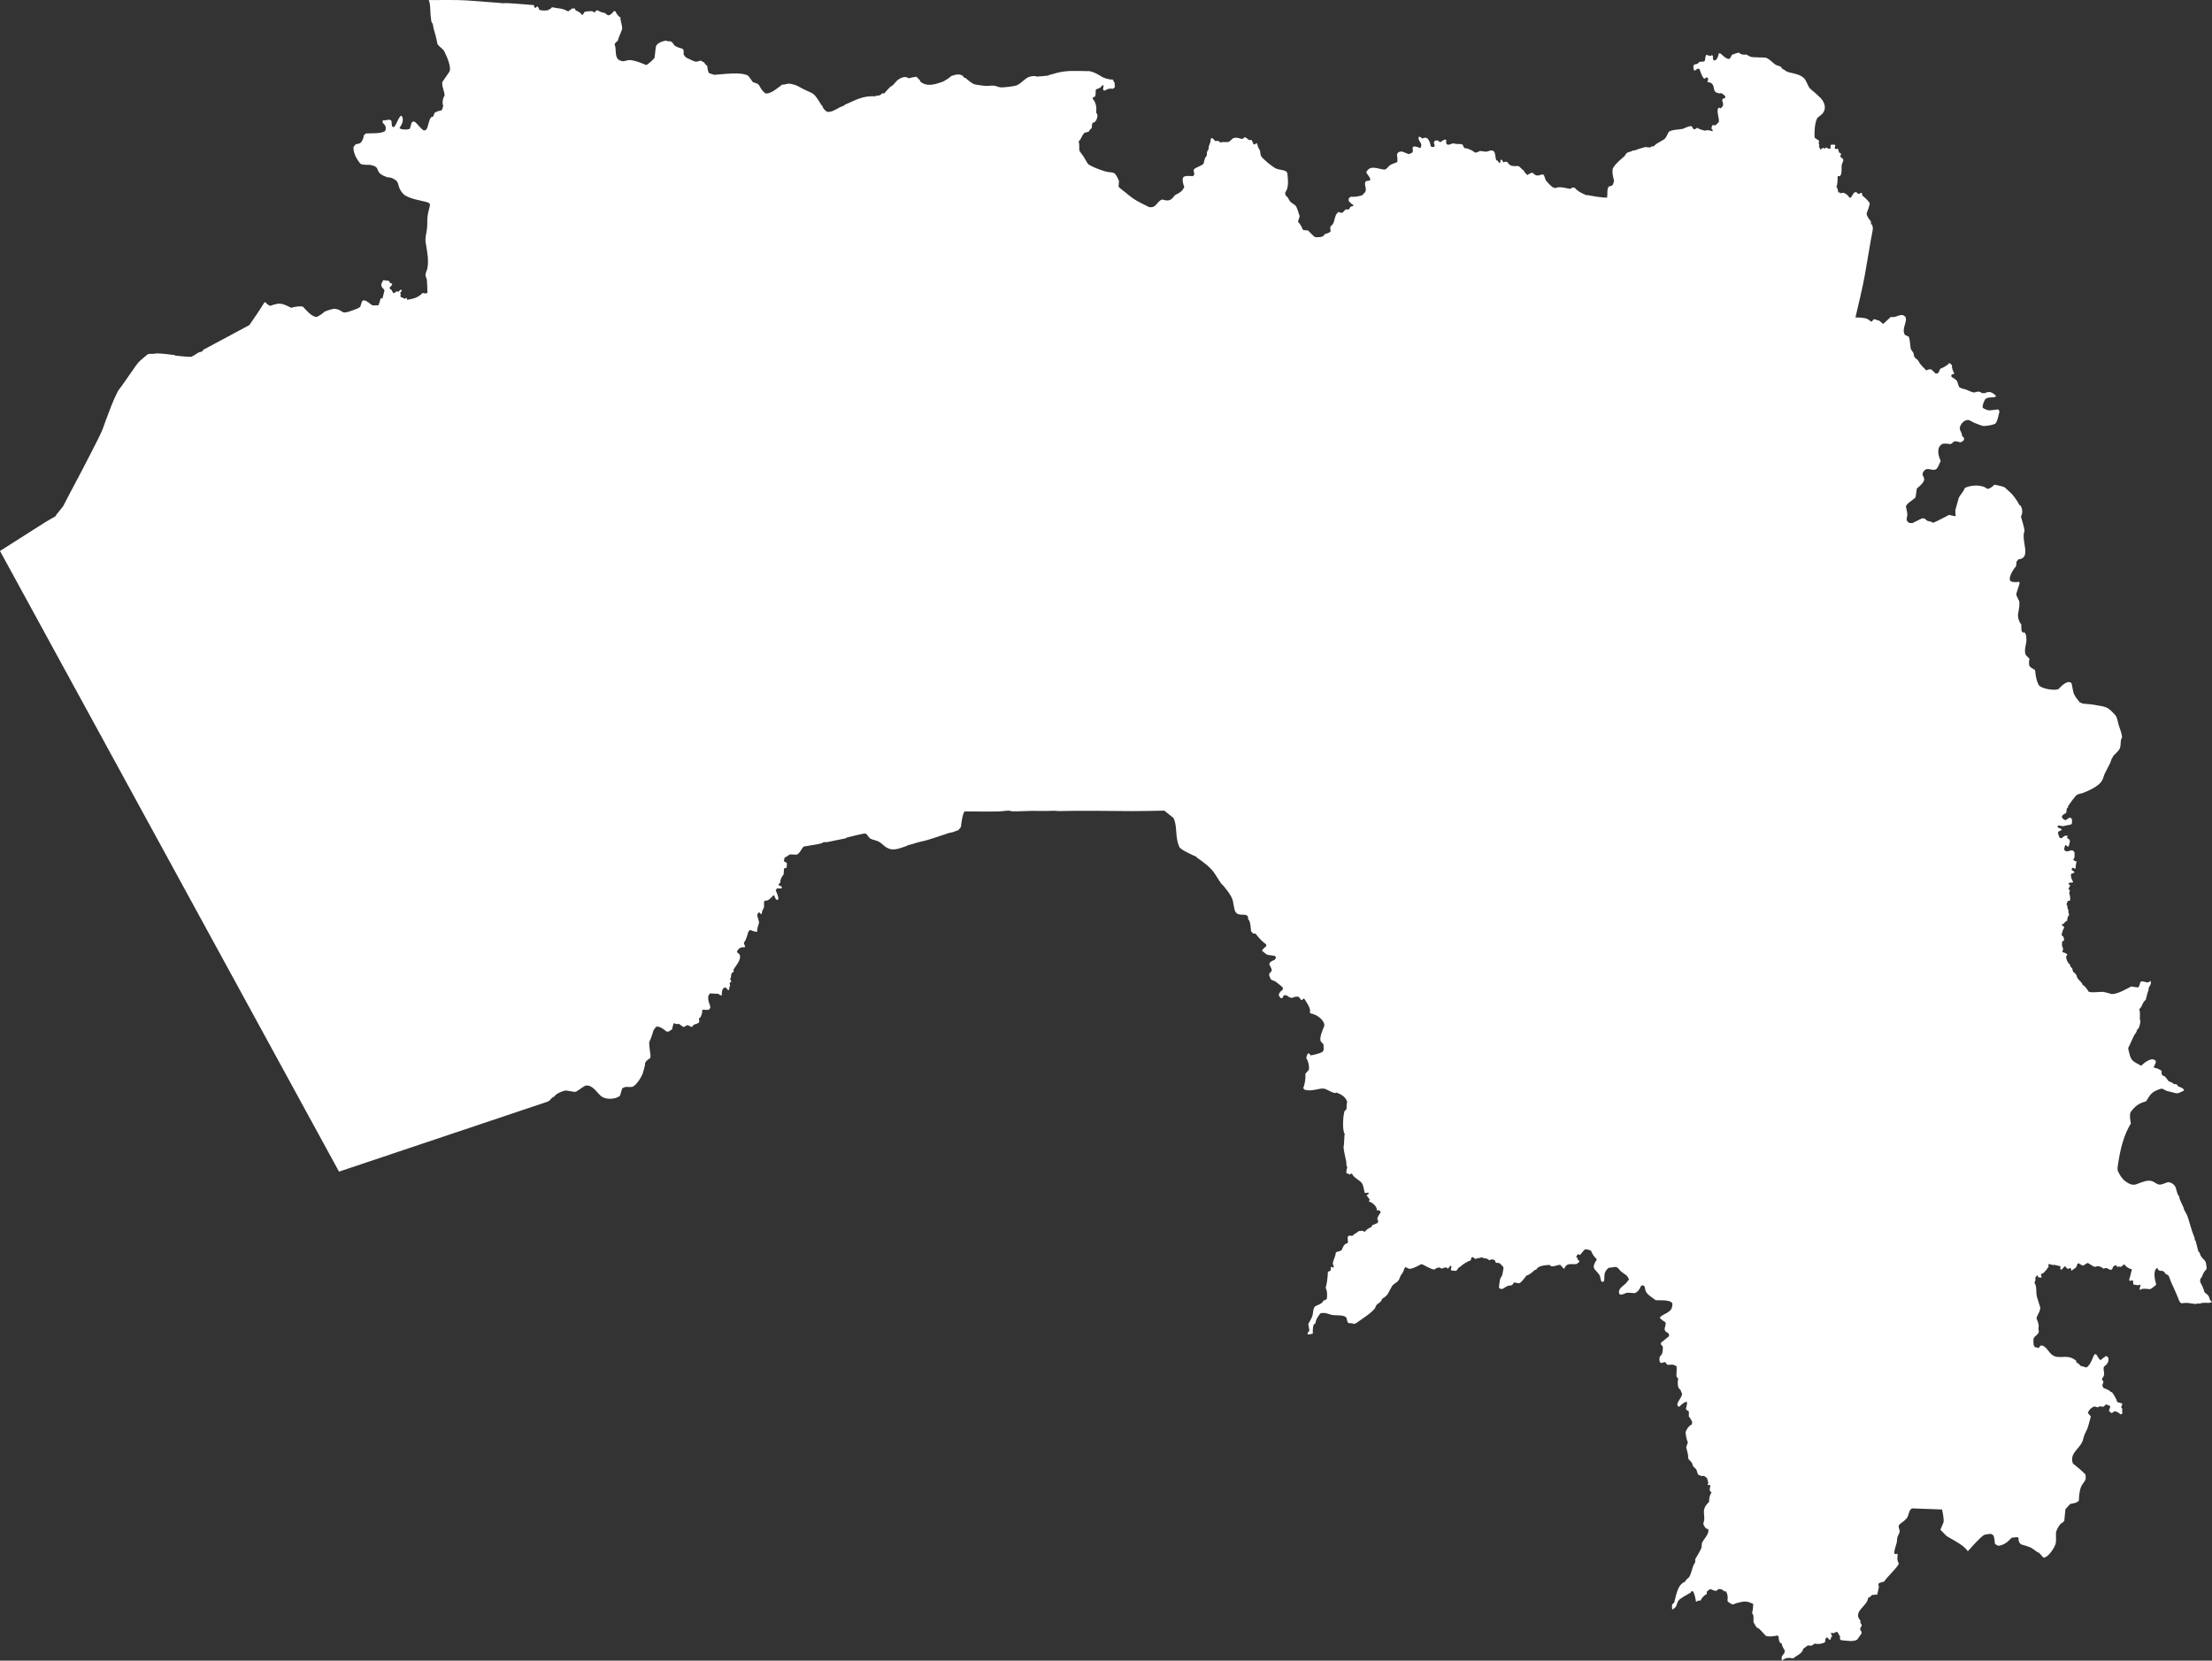 <svg width="790" height="593" viewBox="0 0 790 593" fill="none" xmlns="http://www.w3.org/2000/svg">
<rect x="0" y="0" width="790" height="593" fill="#333333" stroke="none"/>
<path fill-rule="evenodd" clip-rule="evenodd" d="M195.643 393.372C196.452 393.038 196.591 392.472 197.255 391.94C197.477 391.762 197.782 391.691 198.004 391.512C198.208 391.348 198.331 391.08 198.533 390.912C199.264 390.308 200.676 389.73 201.557 389.499C202.775 389.181 204.899 390.222 205.831 389.768C206.409 389.486 208.71 387.676 209.262 387.632C211.715 387.439 212.994 389.986 214.627 391.374C216.282 392.781 219.701 392.651 221.421 391.306L222.206 388.691C223.388 387.769 224.295 388.296 225.6 388.148C227.062 387.983 229.069 384.652 229.551 383.303C229.874 382.398 230.08 381.371 230.335 380.44C230.388 380.245 230.308 379.968 230.355 379.769C230.543 378.977 231.472 378.287 232.141 377.919C232.162 377.838 232.358 377.134 232.354 377.098C232.202 375.569 231.821 373.697 231.863 372.18C231.869 371.963 232 371.871 232.087 371.673C232.642 370.416 233.022 369.13 233.44 367.821C233.456 367.77 234.29 366.709 234.356 366.622C235.609 366.399 237.113 367.537 237.961 368.316L238.763 368.386L240.021 367.559L240.519 365.543L240.883 365.367L241.37 365.687L242.536 365.631C242.855 365.888 243.859 366.672 244.252 366.768L245.244 366.142C245.805 365.986 246.355 366.439 246.801 366.706L247.262 366.604L247.841 365.881C248.281 365.781 249.313 365.462 249.634 365.102C249.823 364.864 249.697 364.067 249.629 363.809L249.797 363.461L250.088 363.36C250.459 362.761 250.927 361.551 250.756 360.846L250.95 360.572L253.063 360.612C253.322 360.478 253.603 360.087 253.69 359.814C253.767 358.914 252.701 357.761 252.968 355.616L253.547 354.743L256.511 354.879C256.76 355.109 257.387 355.52 257.752 355.495C257.744 354.759 257.851 353.877 258.107 353.182L258.663 352.683L259.197 352.606L259.954 353.497L260.197 353.571L260.415 353.371L260.484 352.451L260.774 352.077L260.551 351.034L261.132 350.559L261.13 350.161L260.716 349.715C261.246 348.977 261.02 348.24 261.29 347.476C261.475 347.403 262.003 347.109 262.04 346.876L261.965 346.205C262.777 344.897 264.917 342.573 264.154 340.9L263.373 340.108L263.179 340.084C263.329 338.856 264.766 337.923 265.918 338.333L266.086 337.86C265.917 337.582 265.588 336.813 265.716 336.469C266.446 335.938 266.991 333.584 267.305 332.609L267.959 332.059C268.593 332.365 269.666 332.787 270.393 332.746C270.349 331.658 270.743 330.628 271.061 329.611C271.197 329.176 270.533 327.299 270.419 326.878C270.444 326.62 270.617 326.039 270.877 325.907L271.29 325.856L271.779 326.45L272.094 326.25C272.022 325.074 272.848 324.593 272.886 323.661C272.917 322.919 272.742 322.391 273.025 321.622C274.39 321.864 275.394 320.572 276.228 319.696L276.495 319.745C276.598 320.093 276.982 321.09 277.328 321.283L277.668 321.332L277.984 321.132C278.018 319.96 277.498 319.077 277.073 317.977L277.338 317.404L277.605 317.229L279.064 317.274L279.258 316.95L279.135 316.577L278.087 316.084L278.062 315.81L278.716 315.062C278.535 314.212 279.297 312.825 279.874 312.273L279.988 310.234C280.148 309.994 280.677 309.873 280.936 309.882L281.052 308.29L280.832 307.968C280.489 307.972 280.018 307.722 279.954 307.349C280.096 307.111 280.192 306.657 280.125 306.381L282.11 305.103L284.544 305.192C285.782 304.741 286.508 302.385 287.185 302.273L291.174 301.611C291.94 301.484 292.801 301.308 293.534 301.08C293.678 301.035 293.962 300.78 294.092 300.754C294.511 300.67 295.013 300.785 295.431 300.7L302.144 299.333L302.338 299.109C303.431 298.851 308.673 297.488 309.125 297.644C309.933 298.099 310.2 299.15 310.982 299.528C311.877 299.961 313.011 300.098 313.882 300.563C314.575 300.934 315.392 301.731 316.029 302.223C318.704 304.29 321.049 302.966 323.842 302.077C323.938 302.046 324.065 301.872 324.158 301.852C325.906 301.481 327.441 300.814 329.188 300.47C331.751 299.966 336.352 298.253 339.02 297.416C339.428 297.287 339.903 297.295 340.31 297.164C340.962 296.954 341.57 296.618 342.304 296.414L343.178 295.343C343.292 294.18 343.741 290.694 344.481 289.746C348.57 289.747 352.693 289.864 356.778 289.749C357.959 289.716 359.154 289.486 360.333 289.471C360.634 289.467 361.001 289.678 361.307 289.693C363.803 289.82 366.378 289.551 368.88 289.56C371.311 289.568 373.658 289.646 376.091 289.524C376.845 289.486 377.568 289.644 378.304 289.626C386.871 289.423 395.405 289.586 403.978 289.64C407.926 289.665 411.892 289.532 415.841 289.471C416.913 290.357 418.002 291.224 419.092 292.087C420.615 295.069 419.542 299.099 421.255 302.533C421.733 303.49 426.324 305.545 427.24 305.92C427.256 305.952 427.342 306.155 427.362 306.168C429.246 307.454 432.028 309.472 433.393 311.347C434.367 312.684 435.174 314.159 436.139 315.503C436.378 315.836 436.778 316.102 437.039 316.424C438.034 317.649 439.127 318.978 439.832 320.406C440.738 322.238 440.551 324.801 441.359 325.803C442.612 327.358 444.866 325.939 445.711 327.327L445.758 328.222C446.663 328.959 446.659 331.377 446.798 332.524L447.527 333.346L448.426 333.397C449.434 334.802 450.816 336.245 452.214 337.257L452.262 337.854C451.821 338.171 450.907 338.953 450.704 339.492C452.985 341.313 451.947 340.809 455.198 341.315L455.562 341.614L455.683 342.012L455.244 342.757C454.76 342.899 453.517 343.471 453.371 344.046L453.346 344.518C453.598 344.884 454.352 346.205 454.169 346.683L453.317 347.7C453.13 348.372 453.636 349.156 453.897 349.74C454.432 350.144 455.101 350.211 455.597 350.539C455.926 350.756 458.106 352.48 458.242 352.806L457.973 353.576C457.42 353.812 456.805 354.647 456.707 355.239C456.749 355.629 457.148 356.193 457.434 356.434L457.969 356.435L458.529 355.367L459.525 355.444C460.305 355.998 460.554 356.301 461.589 356.343C462.107 355.912 463.255 355.772 463.873 356.001C464.039 356.219 464.648 357.145 464.916 357.171L465.692 356.507C466.289 357.288 468.536 360.585 467.726 361.428L468.162 361.927C470.003 362.126 473.033 364.113 472.987 366.264C472.441 367.686 471.235 370.237 471.615 371.728L472.778 373.123L472.681 373.123L472.75 374.912L472.311 375.632C471.524 376.115 468.914 376.815 468.059 376.864L467.575 376.167L467.017 376.265L466.48 377.78C467.202 378.782 467.722 380.831 467.418 382.057L466.202 383.446C466.341 384.93 466.045 387.147 465.439 388.513L465.802 389.061C468.529 390.055 471.311 388.285 473.108 388.806C474.412 389.184 475.641 390.305 477.061 390.308L477.134 390.109C478.868 390.66 480.83 391.766 481.161 393.692C480.688 394.395 481.168 395.624 480.742 396.298L480.304 396.619C479.683 397.42 479.272 403.905 480.277 404.919L480.163 405.366C480.115 405.553 480.079 408.098 479.957 408.877C479.915 409.145 479.852 409.293 479.85 409.564C479.84 410.812 480.59 413.632 480.827 414.935C480.915 415.422 480.634 415.772 481.183 416.924C480.934 417.209 480.829 418.425 480.814 418.786L481.176 419.086L481.54 419.062L481.927 419.461L482.534 419.09L482.897 419.142C483.15 420.225 485.424 421.421 486.183 422.235C487.11 423.229 487.145 425.754 487.503 426.016L488.739 425.872L488.859 426.245L488.081 426.838L489.215 428.408L488.849 429.052C490.076 429.296 491.863 430.814 491.745 432.219L492.544 432.148L493.148 432.821C492.676 433.518 492.083 434.398 491.855 435.225L492.192 435.873L492.117 436.519C491.989 436.845 490.449 437.363 490.103 437.504L489.712 438.223C489.033 438.439 487.894 439.125 487.527 439.78L487.188 439.828L486.681 439.478L485.299 439.622C484.585 440.259 483.544 440.656 482.968 441.352C482.693 441.267 481.841 441.122 481.588 441.348L481.296 441.819L481.411 443.583L481.216 443.954C480.096 444.041 479.542 445.435 479.198 446.332C478.65 446.898 477.765 446.862 477.089 447.194C477.021 448.605 476.161 449.848 475.987 451.239L476.347 452.284L476.224 452.706L475.426 452.38L475.281 452.504C475.244 452.832 475.233 453.197 475.302 453.522L474.986 453.894L474.429 454.041L474.234 454.264C474.239 455.733 473.871 458.656 473.443 459.899C474.025 460.693 474.046 462.848 473.866 463.825C473.64 464.104 473.007 464.354 472.679 464.442C471.957 466.064 469.792 465.951 469.356 466.89C468.931 467.807 468.996 468.83 468.743 469.769C468.482 470.739 467.682 471.914 467.235 472.819L467.663 475.229L467.154 475.699L466.958 476.469C467.363 476.606 468.481 476.34 468.87 476.226C468.826 475.337 468.841 473.82 469.194 472.974L469.848 472.479C469.829 471.37 470.931 469.636 471.673 468.909C472.195 468.909 472.986 468.798 473.49 468.91C474.296 469.088 475.138 469.475 475.946 469.596C477.161 469.778 480.018 469.454 480.86 470.523C480.93 470.902 481.245 472.235 481.582 472.47C482.144 472.453 483.024 472.513 483.541 472.775C483.641 472.74 484.263 472.544 484.316 472.504C486.353 470.993 489.27 469.279 490.94 467.339C491.182 467.058 491.356 466.305 491.598 466.026C492.31 465.203 493.234 465.16 493.639 463.774L493.773 463.695C495.937 462.425 495.838 461.455 497.141 459.293C497.704 458.358 498.924 458.105 499.546 457.092C499.851 456.595 499.996 455.946 500.279 455.431C500.496 455.035 500.875 454.691 501.082 454.292C501.387 453.702 501.408 452.974 501.903 452.472L503.296 453.102C504.569 453.083 506.505 452.024 507.63 451.39C509.235 451.947 510.577 453.136 512.306 453.346C512.691 452.946 513.572 452.543 514.138 452.612L514.886 453.038C515.32 452.821 516.18 452.541 516.68 452.624L517.065 453.073L518.063 451.961L518.328 452.061C518.442 452.378 518.273 453.038 518.154 453.327L518.321 453.676L520.101 453.815L521.086 452.522L521.45 452.449C521.913 451.771 524.461 450.158 525.238 450.109L525.485 449.141L525.825 448.845L527.08 449.621L527.47 449.276C527.814 449.427 528.912 449.085 529.238 448.962C530.079 449.59 530.942 449.043 531.848 450.044C532.206 449.815 532.884 449.666 533.303 449.754L533.93 450.13L534.193 450.902L535.547 451.058C535.992 451.499 536.516 451.932 536.896 452.432C536.907 452.49 536.975 452.788 536.967 452.83C536.809 453.649 536.711 454.62 536.469 455.41C536.356 455.781 535.98 456.155 535.834 456.524C535.651 456.989 535.267 459.569 535.405 459.975C535.647 460.232 536.294 460.304 536.614 460.254C537.188 459.933 537.857 459.463 538.459 459.221C539.556 458.782 539.867 459.492 540.692 457.992C540.951 457.892 541.957 458.248 542.414 458.25C543.206 458.255 544.693 456.087 545.184 455.46C545.989 455.453 547.616 454.021 548.124 453.49L548.681 453.394C549.21 451.892 552.08 451.8 553.315 451.684L554.087 452.185C555.165 452.289 556.133 451.716 557.213 451.633L558.488 453.057L558.682 452.984C559.56 450.891 560.78 451.516 562.953 451.421L563.901 450.782L564.025 450.36L563.858 449.987L563.423 449.81L563.403 449.09L563.016 449.087L562.944 448.863C563.028 448.639 563.404 447.848 563.677 447.8L564.014 448.125L564.304 448.102C564.878 447.597 565.569 446.345 566.243 446.101C566.737 446.133 567.888 446.34 568.275 446.709C568.608 447.695 569.381 448.901 570.197 449.552L570.244 449.925C569.713 450.486 569.251 451.59 569.165 452.353C569.189 452.432 569.378 453.095 569.403 453.124C571.138 455.197 571.323 454.8 571.801 457.361L572.066 457.711L572.574 457.714C573.619 457.197 571.929 454.377 574.758 452.611L574.757 452.71L576.938 452.401C578.087 452.643 578.192 453.37 578.891 453.978C580.103 455.032 581.295 455.264 581.78 456.977C581.279 457.362 581.075 457.873 580.683 458.262C579.811 459.127 578.311 459.899 578.171 461.301L578.336 462.072L578.65 462.272C579.421 462.367 580.127 461.984 580.808 461.69C581.161 461.538 583.365 461.725 583.761 461.784C584.795 461.51 585.718 460.281 586.003 459.29L586.538 458.971L587.118 459.099C587.639 459.767 587.468 460.396 587.736 461.04C588.277 462.337 590.252 463.473 591.396 464.319C592.53 464.378 596.915 464.012 597.271 465.526C597.49 468.912 594.045 468.889 592.775 470.503C593.137 471.115 594.189 471.816 594.785 472.14C595.313 473.619 593.281 474.965 595.825 476.021L596.134 476.868L596.017 477.202L593.149 479.53C593.172 479.72 593.235 479.961 593.21 480.15L593.859 480.825C593.893 481.92 593.913 483.693 592.822 484.344C592.62 484.884 592.581 485.838 592.809 486.38L593.339 486.756L594.454 486.391L594.792 486.493L595.416 487.292C596.178 487.663 596.966 486.772 598.726 487.837C599.016 489.075 598.51 490.902 598.846 491.785L599.375 492.236C599.155 493.147 599.069 494.766 599.523 495.638C599.607 495.801 600.131 496.254 600.243 496.438C600.425 496.739 600.282 497.149 600.672 497.384C601.142 498.725 598.683 500.609 599.096 501.867L599.432 502.266L599.77 502.319C600.336 501.681 601.365 500.825 602.199 500.573L602.489 500.6C602.562 501.33 602.357 502.253 602.111 502.931L602.253 503.429L603.12 503.932C603.219 504.52 603.173 505.187 603.149 505.779C603.519 506.224 604.33 507.377 604.366 507.996L604.146 508.74C603.214 509.038 602.243 510.531 601.984 511.41C602.078 512.41 602.325 514.155 602.816 515.061L602.205 516.795C602.425 517.703 602.703 518.638 602.873 519.554C602.911 519.759 602.878 520.535 602.924 520.673C603.171 521.424 603.889 521.79 604.242 522.369C604.446 522.702 604.478 523.234 604.691 523.555C604.974 523.98 605.564 524.318 605.822 524.751C606.089 525.2 606.207 526.525 606.732 526.74C607.008 526.727 607.425 526.903 607.625 527.091L608.59 527.012L609.653 527.831L610.137 529.54C610.033 529.72 609.908 529.896 609.86 530.103L610.077 530.352L610.729 530.206C611.046 530.919 610.309 531.699 610.745 532.439L611.274 532.963C610.645 533.702 610.285 535.289 610.439 536.235C606.96 539.66 609.547 540.667 608.306 544.094C608.468 544.745 608.84 545.229 609.217 545.761C609.445 545.802 610.063 546.004 610.157 546.261C610.309 547.995 608.508 549.498 607.868 550.943C607.776 551.149 607.737 552.553 607.643 552.779C607.097 554.09 606.146 555.487 605.453 556.741C605.426 556.79 605.46 557.761 605.425 557.858C605.286 558.232 604.964 558.575 604.816 558.948C604.322 560.196 604.022 561.731 603.424 562.914C603.073 563.607 602.092 563.901 601.822 564.819C599.041 565.79 598.636 569.863 597.928 572.276L597.25 572.894C597.026 573.342 597.19 574.312 597.218 574.781C599.209 573.666 598.525 573.035 599.453 571.562C599.929 570.805 602.944 569.214 603.739 568.75C603.771 568.731 604.197 568.194 604.248 568.131L604.514 568.182C605.174 568.654 605.617 571.296 605.707 571.911C605.942 571.976 606.376 571.691 606.529 571.542C606.767 571.625 607.222 571.591 607.423 571.421C607.702 570.615 608.699 569.567 609.509 569.295L609.609 568.327L610.627 567.512C611.405 567.35 612.311 568.493 613.306 567.896L613.719 567.426L614.878 567.53L615.865 568.279L616.381 568.224C617.484 569.924 616.755 571.461 617.082 571.959L618.551 572.883C619.325 572.994 619.574 572.61 620.176 572.463C623.046 571.758 623.705 571.577 626.159 572.768C626.101 573.472 626.088 574.231 625.981 574.927C625.782 576.212 625.46 575.386 626.238 576.964C626.261 577.011 626.251 579.052 626.253 579.248C626.597 579.815 626.982 580.646 627.403 581.14C627.491 581.243 628.142 581.496 628.271 581.616C629.051 582.337 629.778 583.229 630.506 584.009C631.103 584.649 633.876 584.269 634.708 584.028L635.19 584.328C635.32 585.26 635.265 585.89 635.758 586.648L636.356 586.874C636.267 587.519 637.149 589.022 637.489 589.51C637.29 589.772 637.362 590.107 637.241 590.322C637.012 590.727 636.605 591.076 636.39 591.485C636.366 591.532 636.282 592.094 636.267 592.18C636.256 592.243 636.392 592.907 636.408 593C637.705 591.885 638.812 591.895 640.444 592.199C641.762 591.043 643.589 590.618 644.032 588.764L645.607 587.579L646.983 587.66L648.121 586.92C649.177 587.192 650.777 587.058 651.722 586.441L651.916 586.044L651.871 585.423L652.285 584.755L652.791 584.807L653.199 585.43L653.561 585.531L653.9 585.259L653.903 584.638L654.363 584.367L653.909 583.372L653.983 583.049L654.827 583.203L655.867 582.736L656.229 582.787L657.188 584.43C657.105 584.698 657.077 585.29 657.279 585.523C657.323 585.55 657.53 585.696 657.568 585.699C659.086 585.815 661.975 586.422 663.317 585.453L664.848 583.275C664.967 582.834 664.545 582.238 664.348 581.858L664.399 581.287L664.86 580.693L664.887 580.197L664.407 579.45L664.459 578.705C661.444 575.464 667.114 573.497 667.178 570.525C667.684 570.554 668.336 569.797 668.704 569.465L669.187 569.616L669.574 569.37L670.202 569.497L670.468 569.349L671.06 566.596L670.846 565.975L670.945 565.479C671.119 565.17 672.511 564.888 672.857 564.793C673.855 563.232 677.933 559.471 678.153 558.315C677.13 556.385 677.947 556.329 677.638 554.813L676.816 554.958L676.576 554.758C676.278 554.145 677.281 551.463 677.416 550.815C677.539 550.225 677.485 549.53 677.642 548.955C677.812 548.335 678.238 547.74 678.424 547.122C678.641 546.401 677.888 545.471 678.146 544.713C678.349 544.487 678.573 544.165 678.818 543.992C679.738 543.347 680.776 542.64 681.312 541.599C681.645 540.953 681.92 538.597 683.123 538.641L693.58 539.023C693.871 540.376 694.326 542.385 694.103 543.671L693.369 545.384L693.002 546.24C693.283 546.532 695.095 548.443 695.17 548.489C697.1 549.663 701.691 551.93 702.769 553.953C704.219 552.363 706.81 549.384 708.516 548.158C708.811 547.946 710.659 547.72 711.078 547.723L711.947 548.286C712.341 549.268 712.369 550.269 712.477 551.312L713.563 551.988C715.641 551.861 717.076 550.58 718.479 549.101L720.549 548.887L720.983 549.393C720.662 550.016 721.348 551.341 721.952 551.525C725.207 552.513 724.903 552.236 727.603 554.239C727.711 554.319 728.115 554.387 728.201 554.466C728.751 554.966 729.27 555.652 729.772 556.209C731.511 556.354 733.994 552.318 734.209 551.025C734.375 550.03 734.252 548.675 734.271 547.65C734.293 546.478 735.121 545.186 735.824 544.26C736.085 543.915 736.845 543.748 737.246 543.036L737.648 538.952L739.347 537.058C740.303 536.834 741.869 536.726 742.458 535.842C742.483 534.46 742.676 532.079 743.301 530.81C744.419 528.544 745.219 529.062 744.795 526.508C743.386 525.046 741.875 523.86 740.293 522.568C739.129 518.937 742.388 517.65 743.657 514.863C744.001 514.109 744.132 513.186 744.433 512.405C744.712 511.683 745.137 511.004 745.425 510.284C745.987 508.878 746.305 507.237 746.726 505.779L745.659 504.581C746.044 503.44 746.902 502.595 748.052 502.232L749.216 502.569L749.776 502.204L751.297 502.323L751.983 501.613L752.298 501.542L753.477 502.005L753.665 502.405L753.188 503.813L753.307 503.964L754.193 504.646L755.193 503.939C755.766 504.013 756.89 504.443 757.186 505.009L757.766 504.992L758.039 504.375C757.8 504.077 757.939 503.404 757.959 503.058L757.531 502.481C757.66 502.247 758.014 501.476 757.934 501.195L756.177 500.675C755.822 499.475 755.06 498.183 754.31 497.199C753.681 497.065 753.502 496.636 753.039 496.387C752.48 496.088 751.798 495.866 751.211 495.618L750.811 494.719L751.263 493.361C750.994 493.166 750.684 492.651 750.708 492.304C752.262 490.622 750.919 489.576 751.386 488.067C752.429 487.291 753.283 486.306 752.994 484.933L752.494 484.306L751.889 484.298C751.583 484.879 750.746 484.899 750.446 485.621L749.843 485.49L748.678 483.662L748.172 483.557C747.613 483.718 746.77 487.675 745.094 488.311L742.978 487.707C742.768 487.248 742.11 486.741 741.649 486.579L741.44 485.881C738.417 483.381 736.061 485.361 733.479 484.173C731.774 483.389 731.171 481.016 729.334 480.474L728.704 480.541L728.156 481.333L726.719 481.052C726.687 480.992 726.294 480.286 726.293 480.252C726.269 479.644 726.178 478.941 726.218 478.339C726.3 477.107 728.077 476.709 728.163 475.457C728.182 475.173 728.01 474.804 728.004 474.512C727.999 474.296 728.14 473.435 728.115 473.296C727.526 470.072 726.641 471.727 728.317 468.431C728.489 468.092 728.735 467.121 728.626 466.771C728.246 465.543 727.795 464.295 727.474 463.053C727.013 461.27 727.609 459.674 726.552 457.916C726.974 457.606 727.018 456.812 726.883 456.366C726.927 456.042 727.375 455.579 727.62 455.407L727.79 455.409L727.832 455.981C728.037 456.168 728.713 456.223 728.967 456.218L729.186 456.072L728.882 455.149C729.056 454.78 729.623 454.787 729.912 454.494C730.606 453.792 731.199 453.084 731.677 452.203L731.515 451.53L731.662 451.408C731.978 451.444 732.767 451.559 733.038 451.748L733.62 451.656C733.907 451.658 735.311 452.05 735.311 452.05L735.77 452.105L735.912 452.38C735.799 452.693 735.748 452.842 735.854 453.199L736.238 453.428L736.9 452.741L737.294 452.224L737.728 452.329L738.253 453.006L738.736 453.087L739.175 452.844L739.634 452.924L739.769 453.796L741.454 452.575L742.003 451.266L742.319 451.071L743.738 451.934C744.272 451.869 745.023 451.293 745.492 450.988C746.481 451.217 747.109 452.241 748.357 452.391C749.281 451.814 750.574 452.432 751.302 453.051C752.686 452.354 752.773 453.345 753.888 453.458L754.376 453.191L754.627 452.424L755.385 451.838L755.724 451.818L756.201 452.42C756.558 452.256 757.193 452.271 757.558 452.389L758.342 451.629L758.826 451.586C759.202 452.33 760.399 453.083 761.203 453.183L761.441 453.509L761.27 453.681L760.784 455.736L760.405 456.948L760.593 457.398L761.66 457.214L761.804 457.365L761.884 458.657C762.765 458.822 763.569 459.141 764.424 458.742L764.494 458.991C764.354 459.309 764.027 460.333 764.23 460.676C765.059 459.898 766.823 460.29 767.817 460.353C768.189 460.376 769.561 459.204 769.868 458.965C769.897 458.943 770.039 458.667 770.066 458.62C769.686 457.431 768.723 453.583 770.457 452.763L770.931 453.615C771.426 453.78 771.927 453.88 772.453 453.859C772.819 454 773.254 454.574 773.408 454.916C773.71 454.953 774.4 455.366 774.536 455.627C774.884 456.296 775.069 457.107 775.379 457.8C776.353 459.977 777.343 462.018 778.183 464.26C778.369 464.756 778.596 465.122 779.078 465.403C781.548 465.021 782.271 465.517 784.302 465.652C784.404 465.659 784.782 465.448 784.91 465.437C785.09 465.422 785.384 465.563 785.562 465.546C785.777 465.525 786.026 465.344 786.243 465.307C786.985 465.182 787.749 465.182 788.495 465.24C789.01 465.281 788.757 465.306 789.255 465.167L790 464.959C788.338 463.54 789.868 463.146 787.381 461.545C787.137 460.864 786.924 460.125 786.638 459.464C786.259 458.589 785.395 457.621 785.918 456.581C786.117 456.187 786.28 456.31 786.502 455.704C786.826 454.823 787.239 453.879 787.994 453.282C788.107 452.943 788.052 452.494 788.017 452.164C787.764 449.76 787.34 450.36 786.115 448.66C785.74 448.139 785.721 447.219 785.121 446.858L784.128 443.019L783.888 442.866C783.836 441.957 783.647 441.691 783.378 440.996C782.585 438.951 782.08 436.858 781.408 434.758C781.07 433.703 780.505 432.939 780.027 431.957C779.917 431.733 779.922 431.414 779.818 431.185C779.382 430.219 778.886 429.243 778.497 428.26C778.384 427.974 778.404 427.599 778.291 427.313C778.21 427.108 777.984 426.914 777.886 426.711C776.945 424.767 777.536 423.543 775.441 422.406C775.278 422.318 774.487 422.111 774.331 422.142C773.318 422.338 771.885 423.301 770.806 422.94C770.036 422.682 769.311 422.017 768.541 421.767C766.912 421.239 764.629 422.266 763.167 422.831C761.582 423.442 760.363 422.75 759.093 421.852C757.898 421.007 756.956 419.454 756.389 418.132C756.06 417.365 756.477 415.522 756.592 414.788C757.316 410.192 758.541 405.157 761.027 401.194C760.806 399.85 760.468 398.538 760.904 397.191C762.528 394.971 763.721 394.034 766.484 393.262C768.051 390.566 768.668 389.715 771.952 388.736C772.649 388.846 772.972 389.199 773.561 389.437C774.299 389.735 774.924 389.803 775.674 390.004C777.918 390.605 777.375 390.618 779.664 389.596L779.903 389.489L779.981 389.184C779.749 388.601 778.566 388.119 778.024 388.015L777.356 387.185L776.41 387.122C775.966 386.668 775.184 386.3 774.579 386.152L773.171 384.368C772.809 384.319 772.235 383.999 772.064 383.657C771.977 383.353 771.911 382.727 772.053 382.425C771.462 381.962 770.138 381.275 769.347 381.345L769.205 381.07L769.954 379.365L769.841 378.717L769.117 378.31C767.765 377.975 765.624 379.634 764.726 380.573C761.735 378.925 761.104 378.899 760.416 375.891C760.348 375.592 759.974 374.399 760.123 374.122C760.921 372.649 761.423 371.22 762.145 369.8C762.527 369.048 762.99 368.912 763.314 367.603L763.731 367.286C764.073 366.589 764.388 365.504 764.419 364.734C764.426 364.566 764.247 364.04 764.237 363.837C764.201 363.105 764.42 361.178 764.035 360.603L764.138 360.206C765.107 359.568 765.031 357.956 766.341 357.029C766.38 356.766 767.202 353.537 767.433 353.29L767.267 352.99L768.038 351.608C768.258 351.37 768.147 350.55 768.073 350.282L767.241 350.793C766.297 350.921 765.673 350.25 764.595 350.51C764.183 350.933 764.291 351.878 763.696 352.537C763.496 352.712 761.518 352.309 761.172 352.256C759.341 353.204 756.076 355.1 754.093 354.975C753.976 354.838 751.353 354.202 751.137 354.192C749.45 354.113 747.67 354.584 745.996 354.173C745.447 353.397 744.75 352.065 743.815 351.733C743.555 350.463 741.668 349.75 741.669 348.349L740.952 347.395L740.613 347.242C740.345 346.938 740.11 346.304 740.144 345.893L739.4 345.088L739.311 344.466C738.906 344.248 738.443 343.533 738.257 343.135L737.883 341.937C737.906 341.613 738.108 341.05 738.382 340.849C738.032 340.534 737.17 340.023 736.666 340.081C736.527 339.778 736.678 339.199 736.849 338.94L736.381 337.467C736.539 337.205 736.5 336.668 736.394 336.398L736.591 336.127L736.957 336.032L737.181 335.588L736.974 334.566L736.277 333.91C736.364 333.398 736.779 331.642 737.256 331.337C737.31 331.102 736.509 330.398 736.346 330.231L736.397 329.983L736.981 329.966C737.147 329.479 737.857 328.94 738.308 328.764C738.224 328.191 738.487 327.214 738.915 326.808C738.989 326.528 738.865 326.053 738.684 325.835L738.742 325.04C738.495 324.667 738.225 323.877 738.348 323.419L738.013 322.942L738.514 321.705L739.196 321.664C739.628 320.768 739.155 319.653 738.988 318.727L739.287 318.085L738.736 317.431L739.359 316.171L738.709 315.616L738.908 315.27L740.223 315.113L740.42 314.916C739.933 314.283 739.442 312.885 739.676 312.072L740.825 311.614L740.852 311.341L739.936 310.683L739.867 310.358L740.141 309.84L741.182 310.251C741.414 309.832 741.275 308.755 741.604 307.784L741.677 307.571L741.113 307.534C740.92 307.431 740.536 307.138 740.468 306.91L740.915 306.169C740.83 305.989 741.006 304.992 740.841 304.254C739.983 302.938 738.941 304.261 737.851 303.967L737.272 303.561C737.098 303.216 737.43 302.172 737.56 301.849L737.781 301.703C737.922 301.905 738.33 302.317 738.601 302.335L738.821 302.189C738.947 301.765 739.29 300.612 739.259 300.18C739.141 299.772 738.536 299.341 738.151 299.246L738.449 298.777L738.331 298.402L737.406 298.465L736.276 299.297L735.911 299.317L735.453 298.963L734.961 297.39L735.21 296.896C735.502 296.811 736.152 296.536 736.337 296.263L736.266 296.063L734.91 295.45L734.817 295.175L735.113 294.756L736.767 295.013L739.352 294.486L739.669 294.416L739.966 294.046L740.008 292.604L739.576 292.052L738.968 292.019L737.789 292.874C737.403 292.851 736.815 292.449 736.556 292.188L736.392 291.663C736.448 291.001 737.42 290.551 737.917 290.315L738.161 288.635L738.577 288.422L738.534 287.974C739.009 287.319 741.116 284.104 741.942 283.737C742.583 283.453 743.362 283.371 744.02 283.116C746.019 282.34 749.328 280.861 750.596 278.969C751.135 278.164 751.296 277.11 751.699 276.247C752.271 275.022 752.95 273.818 753.569 272.614C753.893 271.985 753.958 271.249 754.373 270.585L754.579 270.532L754.623 270.041C755.299 269.329 756.234 268.56 756.794 267.755C757.767 266.359 757.009 264.572 757.869 263.392C757.842 261.799 757.001 260.119 756.585 258.6C756.306 257.581 756.19 256.497 755.621 255.553L754.819 254.681C752.572 252.238 751.772 252.4 748.513 251.784C746.933 251.485 745.442 251.375 743.845 251.254C743.787 251.249 742.797 250.784 742.705 250.742C740.045 247.447 740.679 247.625 739.854 244.017C739.848 243.99 739.71 243.846 739.685 243.816C738.143 242.796 736.052 245.188 735.124 246.1C733.543 246.687 728.758 245.962 728.02 244.449C727.244 242.86 727.022 241.337 726.853 239.61C726.847 239.548 726.684 239.237 726.638 239.135C726.128 238.898 725.186 238.379 724.847 237.896C724.521 237.292 724.649 235.931 724.801 235.308C724.514 234.711 723.939 234.486 723.595 234.001C722.71 232.756 723.595 230.162 723.723 228.878C723.772 228.383 723.676 227.735 723.655 227.229C723.636 226.76 723.338 226.312 723.144 225.887L722.413 225.828L721.979 225.326L721.859 222.887C721.521 222.604 721.291 222.112 721.13 221.726C720.293 219.716 720.936 218.755 721.168 216.635C721.227 216.095 721.197 215.491 721.21 214.944C721.221 214.527 719.913 212.645 720.119 211.996L721.306 208.254L721.067 207.753C720.212 207.931 718.993 207.937 718.162 207.621L717.802 207.07C717.49 205.71 719.224 203.04 720.051 202.144L720.19 200.579L720.834 199.74C724.363 199.453 723.226 195.913 722.888 193.415C722.769 192.534 722.684 191.595 722.762 190.707C722.779 190.52 723.06 189.457 723.046 189.367C722.788 187.754 722.168 185.993 721.754 184.402C722.507 183.336 722.316 181.471 721.552 180.469L721.283 180.416C719.954 177.987 718.807 176.471 716.674 174.675C716.344 174.396 716.202 174.174 715.826 173.961C715.454 173.748 712.884 173.129 712.241 173.1C711.622 173.797 710.71 174.491 709.757 174.59C707.858 172.889 703.752 173.164 701.692 174.279C701.343 175.63 699.83 176.847 699.529 177.913L698.415 181.857C698.248 182.447 698.358 183.555 698.466 184.146L698.268 184.344L696.073 183.872C695.52 184.17 691.282 186.433 690.352 186.699C689.578 186.053 688.712 186.255 688.159 185.873C687.823 185.641 687.442 185.102 686.997 185.068L686.312 185.16L682.948 186.816L681.801 186.704C680.28 185.707 681.244 184.708 681.196 183.687C681.157 182.862 680.86 181.844 680.71 181.02C680.522 179.99 683.299 178.503 684.067 177.672C684.371 176.602 684.342 175.52 684.613 174.419C689.728 170.292 685.435 170.611 686.998 168.349C688.388 166.337 690.276 168.693 691.725 167.33C692.066 167.009 692.924 165.03 693.1 164.559C692.221 162.733 691.47 159.769 693.677 158.545C694.203 158.253 696.141 158.506 696.709 158.603L697.991 157.597C698.466 157.486 699.643 157.805 700.09 157.945C700.474 157.902 700.999 157.571 701.271 157.311C701.409 157.11 701.528 156.686 701.451 156.442L700.727 155.613C700.737 154.526 699.86 153.71 699.924 152.892C700.041 151.407 701.719 149.572 703.306 150.044C703.413 150.076 704.887 150.882 705.081 150.985C705.187 151.041 705.319 151.072 705.431 151.114C706.267 151.422 707.152 151.824 708.005 152.063C708.799 152.287 712.288 151.731 712.76 151.124C713.42 150.275 713.808 148.081 714.078 147.034C714.086 147.002 714.018 146.662 714.009 146.61L713.549 146.206L713.078 146.249C712.213 146.328 711.017 146.579 710.17 146.515C709.865 146.492 708.239 145.908 708.101 145.521C707.934 144.733 708.67 142.826 709.212 142.374C710.502 141.594 711.843 142.186 712.876 141.572C712.656 140.841 711.327 140.14 710.674 139.968L709.399 140.104L709.103 140.374L707.879 140.386C706.276 139.152 705.769 140.481 704.431 140.05C703.734 139.825 703.015 139.463 702.335 139.182C701.365 138.78 700.546 138.9 699.629 138.133L698.915 136.01C698.409 135.484 697.702 134.979 697.043 134.672L696.852 134.197L697.027 133.801L697.986 133.388C697.586 132.777 696.955 131.29 697.157 130.518C696.87 130.064 696.594 129.838 696.138 129.637C695.584 130.492 693.86 131.361 692.956 131.677L692.305 133.102L691.837 133.37L691.274 133.364L689.772 131.929C689.309 131.831 688.66 131.936 688.228 132.112L688.028 132.349C687.268 131.484 686.249 130.637 685.609 129.703C685.391 129.387 685.226 128.938 684.982 128.652C684.576 128.176 683.976 127.998 683.672 127.32C683.482 126.895 683.488 126.32 683.294 125.898C683.2 125.695 682.534 124.907 682.496 124.771C682.085 123.312 682.272 121.637 681.681 120.21L680.364 119.624C678.885 117.465 681.544 114.593 680.424 113.056L679.743 112.577C678.355 112.11 676.978 113.632 675.321 113.15L672.547 115.689L671.151 114.484C670.424 114.544 669.964 113.919 669.245 114.018C668.979 114.152 668.646 114.554 668.6 114.858C667.891 114.751 667.58 114.259 667.016 113.947C666.078 113.428 663.703 113.361 662.66 113.359C663.775 108.311 665.154 103.202 666.027 98.114L668.196 85.477C668.42 84.17 668.799 82.711 668.896 81.397C668.9 81.345 668.618 80.295 668.588 80.175L668.221 80.097L668.181 79.052C667.65 78.516 666.542 76.97 666.662 76.126C667.163 74.97 667.539 73.831 667.796 72.604C667.173 71.56 666.019 70.584 665.108 69.817L664.969 68.944L664.651 68.842L663.935 69.258L663.544 69.179L663.083 68.677L662.494 68.621C661.629 69.062 661.503 70.285 660.856 70.645L660.465 70.567C660.175 69.804 659.058 68.962 658.274 68.829L657.143 69.041L657.171 68.718L656.509 68.712C656.489 68.21 656.266 67.04 655.841 66.69C656.313 66.139 656.318 63.584 656.293 62.888L656.832 62.943C658.033 62.78 657.631 59.719 657.727 59.095C657.808 58.565 658.162 57.828 658.341 57.309L658.215 56.736L657.338 56.056L657.268 55.707L657.57 54.913L656.813 54.433L656.384 53.11L655.548 53.227L655.281 52.926C655.19 52.684 655.388 52.178 655.511 51.982L655.293 51.682L654.041 51.645L653.744 51.99L653.809 52.886L653.562 53.083L653.071 53.128L652.338 52.698L652.093 52.721L651.721 53.066L651.086 52.786L650.172 53.424L649.618 52.299L649.77 51.778L649.529 51.253L649.683 50.255L648.116 49.213C647.89 47.773 648.102 42.854 649.33 41.859C649.786 41.49 650.387 41.096 650.789 40.678C652.251 39.156 651.86 37.04 650.635 35.477C650.092 34.785 649.223 34.092 648.588 33.469C647.96 32.852 646.423 31.794 646.004 31.033C645.558 30.223 645.229 29.294 644.747 28.51C643.557 26.575 640.576 26.277 638.611 25.739C637.885 25.54 637.28 24.815 636.473 24.558C636.422 24.463 636.232 24.068 636.175 24.007C635.693 23.48 634.88 23.532 634.258 23.173C633.165 22.542 631.569 20.629 630.398 20.576L628.336 20.484L628.212 20.582C627.733 20.326 626.318 20.558 625.362 20.319C624.854 20.192 624.176 19.71 623.701 19.449C623.072 19.654 621.605 19.517 621.224 18.881C620.89 18.612 618.977 19.415 618.565 19.555C618.434 19.882 617.923 20.927 617.546 21.039C616.568 21.153 615.174 19.738 614.563 19.148L613.827 19.018C613.826 19.723 613.324 21.075 612.727 21.472L612.136 21.591L611.796 21.141L611.732 19.847L611.291 19.744L610.748 19.988L609.376 19.554C609.095 19.913 608.932 21.202 608.893 21.64L608.571 21.961L606.949 22.097L606.256 22.788C605.846 22.873 605.179 22.919 604.901 23.25C604.68 23.733 604.791 24.632 605.01 25.092L605.427 25.17L606.193 24.554L606.709 24.533L607.027 24.785C607.131 25.206 608.132 28.148 608.77 28.107L609.461 27.64L609.829 27.718L610.023 28.043C610.088 28.406 609.906 29.035 609.767 29.36C610.139 29.309 610.8 29.435 611.099 29.644C612.939 30.927 611.032 33.09 614.353 33.353L614.575 33.205C615.076 33.468 616.279 34.077 616.208 34.811L615.96 35.058L615.395 35.202L615.146 35.499C614.76 36.237 616.322 37.317 614.532 38.703L614.141 38.426L613.772 38.572C612.758 39.406 614.315 42.885 613.806 43.648L612.742 44.709L611.49 44.724L611.211 45.891L611.649 46.392L611.645 46.89C610.839 46.618 609.819 46.266 608.996 46.67C608.519 46.587 606.492 46.118 606.303 45.603L605.244 46.167L604.802 46.089L604.196 45.114C603.841 44.829 602.518 45.362 602.189 45.504L601.023 46.009C600.105 46.246 596.393 46.277 595.884 47.264C595.578 47.857 595.29 48.536 594.938 49.098C594.183 50.299 591.712 50.83 590.546 52.324L589.982 52.245L589.317 52.663C589.109 52.644 587.689 52.488 587.6 52.502C587.256 52.553 584.042 53.534 583.886 53.719C583.209 53.571 582.928 53.959 582.386 54.131C581.409 54.443 581.283 54.202 580.514 55.188C580.441 55.282 580.309 55.649 580.24 55.708C579.367 56.464 576.074 59.131 575.914 60.58C575.764 61.948 576.157 63.318 576.452 64.639L576.026 65.954C575.795 66.296 575.107 66.531 574.723 66.543C573.748 67.084 574.233 69.531 573.926 70.587C571.574 70.532 569.311 70.108 567.01 69.668C566.934 69.653 566.646 69.737 566.593 69.715C564.989 69.035 563.543 68.4 562.362 67.028L561.725 66.925L560.741 67.442C559.088 67.177 556.982 66.428 555.365 67.188L554.999 66.962L554.704 66.985C553.779 66.352 552.714 65.202 552.046 64.332C552.01 64.285 551.468 62.719 551.394 62.511L550.831 62.259C549.184 62.812 548.597 62.978 547.35 61.691C546.87 61.604 545.831 62.257 545.481 62.526C545.155 62.237 544.254 61.323 544.191 60.855C543.513 60.607 542.693 59.31 542.236 59.298C540.219 59.245 539.475 59.623 538.293 57.833C537.92 57.661 537.214 57.792 536.869 57.974C536.794 57.736 536.472 57.04 536.188 56.975L535.917 57.148L535.764 58.167L535.372 58.115L534.812 57.316L534.371 57.239C533.995 56.207 534.172 54.96 533.553 54.075C532.583 53.168 531.548 54.242 530.558 54.158C529.917 54.105 529.26 53.985 528.621 53.899C528.232 54.122 527.251 54.562 526.778 54.487C525.983 53.769 524.238 52.876 523.129 52.926C522.809 52.794 522.463 51.95 522.374 51.653C521.691 51.342 521.063 51.437 520.305 51.423C519.86 51.415 519.309 51.173 518.916 51.213C518.31 51.275 517.502 51.912 516.877 51.602C516.369 51.348 516.407 50.527 516.565 50.082L516.345 49.882L515.78 49.88L514.377 50.769L513.398 50.142L512.711 50.164L512.244 50.485L512.094 51.057L512.433 52.103L512.087 52.475C511.792 52.585 511.263 52.459 511.009 52.295C510.715 50.808 510.093 48.32 508.051 49.471C507.85 49.314 507.061 48.746 506.799 48.777L506.601 49.323C506.601 50.496 508.355 51.334 507.252 52.908C506.804 52.677 505.334 52.101 504.823 52.377L504.528 52.624L504.572 54.167L504.276 54.564L503.465 54.91L503.465 55.034C501.968 54.982 500.743 53.385 499.306 54.498L498.914 55.118C498.954 55.567 499.276 57.614 498.959 57.904C498.475 58.074 496.641 58.755 496.267 59.097C495.709 59.609 495.311 60.373 494.511 60.56C492.728 60.508 490.143 59.083 488.614 60.561C488.309 60.855 488.002 61.189 487.98 61.653C488.377 62.411 489.337 63.273 489.394 64.097L489.197 64.469L487.97 64.639C487.23 65.002 487.55 66.585 487.789 67.126L487.69 67.424L487.804 67.756C487.799 68.716 486.991 69.073 486.505 69.734C485.512 70.028 483.538 70.477 482.489 70.213L481.718 70.786L481.642 71.656C481.959 72.197 482.672 72.869 483.256 73.105L483.328 73.404L483.18 73.603L482.297 73.848L481.853 74.668C481.553 74.868 480.924 74.849 480.602 74.738L479.494 75.953C479.099 76.062 478.434 75.884 478.097 75.674C476.171 76.88 477.13 79.621 475.213 80.79C475.029 81.234 475.121 82.113 475.231 82.557C475.069 83.037 473.664 83.505 473.194 83.57L472.874 83.919L472.846 84.08C472.462 84.482 471.732 84.647 471.23 84.672C469.66 84.751 469.664 84.847 468.543 83.704L467.156 82.291L465.66 82.187L465.219 81.888C464.922 80.981 464.278 79.857 463.557 79.222L464.173 77.183C463.684 76.06 463.34 73.939 462.506 73.248C461.998 72.828 461.228 72.449 460.786 71.978C460.213 71.369 460.099 70.361 459.255 69.943L458.963 69.097C458.945 68.632 459.607 67.915 459.745 67.299C460.183 65.335 459.984 64.158 459.795 62.108C459.637 60.403 457.112 60.956 455.404 60.031C454.232 59.395 451.019 56.777 450.384 55.739C450.107 55.284 450.087 53.892 450.021 53.797C449.416 52.92 449.232 52.32 448.947 51.282L448.775 51.107L448.038 51.628L447.646 51.428L447.133 50.157L446.839 49.983L446.029 49.981C445.783 49.732 444.898 48.959 444.509 49.007L443.747 49.627C443.463 49.757 441.259 48.604 440.14 49.57C439.783 49.877 439.351 50.343 438.96 50.587C438.301 50.998 436.77 50.428 435.842 50.929C435.326 50.206 434.81 50.271 433.978 50.379C433.749 50.01 433.186 49.392 432.753 49.257L432.384 49.679C432.407 50.945 431.965 51.387 431.668 52.414C431.622 52.573 431.714 52.982 431.666 53.136C431.551 53.504 431.207 53.861 431.1 54.23C430.98 54.641 431.082 55.193 430.951 55.597C430.894 55.772 430.46 56.249 430.385 56.443C430.139 57.08 429.998 57.866 429.817 58.531C428.711 59.383 427.511 59.617 426.503 60.342L426.281 60.839L426.549 62.108L426.352 62.656L425.984 62.904C425.223 62.895 422.951 62.531 422.524 63.446C422.13 64.238 422.609 66.014 422.961 66.731C422.021 69.101 419.928 69.168 419.327 70.034C418.185 71.678 417.178 71.892 415.144 71.242C413.398 71.658 413.027 73.977 411.169 73.977L410.434 73.976C408.584 72.978 406.391 72.067 404.668 70.865C403.687 70.18 402.743 69.35 401.799 68.607C401.02 67.994 400.169 67.407 399.487 66.68L399.635 64.615C397.892 60.413 397.481 62.128 394.314 61.079C392.543 60.492 390.333 59.731 388.745 58.713C388.427 58.509 387.352 56.423 386.905 55.785C386.479 55.177 385.908 54.507 385.556 53.86C385.27 53.337 385.678 51.659 385.212 50.502C386.272 49.697 386.357 48.115 387.446 47.368L388.845 47.02C388.998 46.597 389.473 45.975 389.901 45.801C389.902 45.327 389.978 44.256 390.245 43.836C391.509 43.735 391.966 42.056 391.939 41L391.498 40.204C391.659 38.41 391.532 36.654 390.222 35.252L390.369 34.78L391.082 34.481C391.381 33.874 391.312 32.887 391.311 32.214L391.571 31.851C392.58 31.55 393.097 31.372 393.76 30.402L394.005 30.427C394.208 30.711 394.043 31.462 393.931 31.746L394.127 32.294L394.569 32.319L395.527 31.846C396.183 31.566 396.85 31.672 397.541 31.698L398.229 31.052C398.059 30.685 398.057 30.044 398.131 29.658L397.518 28.688L397.629 28.434C393.246 28.323 393.015 26.308 389.207 25.414C388.964 25.357 388.818 25.406 388.57 25.401L385.426 25.34C380.675 25.249 378.977 25.496 374.441 26.866V26.99L374.092 27.02C372.875 27.126 371.605 27.31 370.388 27.342C370.091 27.35 369.728 27.141 369.429 27.144C368.653 27.152 367.609 27.339 366.924 27.744C365.543 28.561 364.192 30.237 362.678 30.61C361.564 30.885 358.504 31.235 357.52 31.214C356.729 31.197 355.792 30.675 354.989 30.596C354.038 30.502 353 30.734 352.041 30.675C350.816 30.6 349.526 30.345 348.306 30.184C347.364 30.06 345.466 28.448 344.837 27.827L344.345 27.753C343.356 25.969 341.156 26.64 339.651 27.166C339.566 27.55 337.046 29.064 336.628 29.206C333.935 30.121 331.126 31.131 328.698 29.156L328.599 28.733L327.293 27.393C326.878 27.47 324.768 27.764 324.555 28.008C323.465 26.968 321.577 27.787 320.619 28.57C319.98 29.092 319.467 29.876 318.854 30.439C318.562 30.709 318.111 30.865 317.825 31.138C317.115 31.814 316.456 32.632 315.791 33.357L315.079 33.309C314.577 33.936 313.812 34.306 313.011 34.127L312.648 34.375C307.95 34.23 306.233 35.462 301.851 37.345C301.642 37.435 301.444 37.684 301.239 37.795C300.861 37.998 300.39 38.068 300.012 38.272C298.8 38.925 296.898 40.204 295.426 39.93C294.92 39.754 293.695 38.504 293.797 37.97C293.323 37.573 293.17 37.185 292.884 36.73C290.403 32.782 290.641 33.681 286.895 31.802C285.161 30.933 284.966 30.525 282.735 30.003C280.968 29.589 280.618 30.368 279.37 30.191C277.91 31.229 275.09 33.847 273.243 33.302C272.851 32.871 272.241 32.357 271.934 31.865C270.79 30.028 271.211 30.011 268.901 29.341L267.244 27.06C264.655 25.518 258.216 26.548 255.08 26.721C255.02 26.724 253.373 26.162 253.209 26.108C252.814 25.549 252.642 24.252 252.606 23.599C252.296 23.359 251.562 22.657 251.491 22.233C251.152 22.265 250.653 21.914 250.469 21.654C249.826 21.69 249.122 22.037 248.518 22.028C247.944 22.019 245.503 20.769 244.946 20.505C244.915 20.489 244.226 19.58 244.154 19.489L244.146 17.947L243.749 17.401C239.425 16.301 241.288 15.54 239.334 14.689C238.704 14.996 238.132 14.404 237.49 14.55C236.447 14.787 234.375 15.452 234.21 16.858L233.789 20.442L233.887 20.442C233.398 21.276 231.628 22.811 230.833 23.231C229.618 22.799 228.358 22.167 227.123 21.861C226.318 21.663 225.386 21.379 224.547 21.468C223.087 21.622 222.971 22.226 221.374 21.566C219.269 20.695 220.302 17.562 219.504 15.873C219.508 15.469 220.364 14.746 220.652 14.548C220.907 13.246 222.174 10.878 222.2 10.21C222.253 8.872 221.516 7.552 221.588 6.184C220.848 5.95 220.064 4.737 219.831 4.054C219.674 3.988 219.298 3.92 219.143 4.033C218.834 4.608 217.988 5.361 217.332 5.486C216.822 5.391 216.292 4.849 215.901 4.549C215.26 4.663 213.962 4.025 213.462 3.692L212.947 3.77L212.312 4.495L211.522 3.977C210.703 4.019 209.453 3.973 208.697 4.318L208.162 5.266L207.842 5.268C207.401 4.62 206.359 3.904 205.596 3.739C205.565 3.509 205.373 3.102 205.149 2.996L204.289 3.051L203.09 3.979C202.601 4.103 202.041 3.599 201.612 3.44C200.184 2.912 198.788 2.989 197.329 2.597C197.303 2.59 197.074 2.663 197.035 2.673L196.547 3.224C196.222 3.159 195.847 3.627 195.566 3.678C194.897 3.799 193.198 3.834 192.566 3.446C192.504 3.169 192.272 2.506 192.01 2.343L191.615 2.442L191.195 2.895L190.79 2.49L190.713 1.828C188.547 1.693 181.259 0.978 179.989 1.127C179.153 1.225 179.147 1.088 178.488 1.039L166.799 0.161C162.978 -0.126 157.124 0.066 153.124 0.027C153.788 1.74 153.627 3.417 153.76 5.196C153.826 6.083 153.99 6.996 154.103 7.879C154.11 7.938 154.438 8.308 154.476 8.399C154.751 9.06 154.721 9.754 154.911 10.385C155.464 12.22 155.882 13.751 156.21 15.623C156.328 16.293 158.224 17.394 158.667 18.314C159.3 19.629 161.511 24.154 160.401 25.763L157.95 29.316C157.786 31.234 158.824 32.683 158.778 34.161C158.198 34.918 157.805 36.81 158.292 37.697C158.173 38.156 158.023 39.195 157.619 39.42C157.074 39.506 155.447 39.906 155.123 40.436C155.022 40.877 154.858 41.26 154.66 41.66L154.1 41.766C152.903 42.92 153.049 45.764 152.026 46.46L151.438 46.59C150.622 46.395 149.083 44.231 148.223 43.53L147.46 43.387L146.997 43.814L146.401 45.909C145.903 46.44 143.089 46.344 142.668 45.74C143.593 44.374 144.397 42.766 143.417 41.306C142.341 41.362 141.51 45.154 140.518 45.435L139.987 45.066L139.799 43.127C139.121 42.285 137.645 43.204 136.753 42.929L136.629 43.631C136.745 44.234 138.364 44.73 137.546 46.785C136.218 47.779 132.458 47.57 130.73 47.634L129.95 48.287C129.916 49.119 129.415 50.412 128.796 50.985C128.343 51.266 127.642 51.486 127.107 51.472L126.256 52.45C126.1 54.645 127.369 56.814 128.697 58.463C129.894 59.117 131.38 58.675 132.629 58.973C136.561 59.91 132.993 61.602 138.61 63.371C138.889 63.242 139.603 63.457 139.863 63.559C143.154 64.852 141.569 66.148 143.467 68.577C143.733 68.918 144.133 69.42 144.507 69.662C146.748 71.116 150.062 71.534 152.626 72.203C152.694 72.221 153.384 72.634 153.489 72.694C153.498 72.926 153.566 73.282 153.52 73.49C153.263 74.649 152.864 75.933 152.718 77.104C152.535 78.57 152.657 80.111 152.512 81.584C152.35 83.22 151.754 84.754 152.001 86.426C152.332 88.659 152.859 91.087 152.859 93.349C152.859 94.043 152.782 95.033 152.66 95.715C152.502 96.595 151.912 97.454 151.973 98.432C151.977 98.51 152.396 99.704 152.446 99.855C152.525 100.094 152.642 104.029 152.663 104.547L152.004 104.826L150.973 104.611C149.217 106.325 147.755 106.66 145.426 107.073L145.175 106.304L144.468 106.733C144.062 106.424 143.919 106.256 143.361 106.219L143.114 105.998L142.988 105.476L143.179 104.952L142.858 104.631L143.513 103.855L143.437 103.532L142.996 103.486L142.34 104.138L141.506 104.095L140.776 104.673L140.458 104.676L139.737 103.389L139.295 103.318L139.191 102.572C139.529 102.346 139.904 101.924 140.064 101.545L140.013 101.296L139.374 101.053L138.804 100.237L138.044 100.218L136.94 100.004C136.614 100.461 136.311 101.038 136.145 101.578L136.398 102.596L136.719 102.867C136.719 102.867 137.534 103.784 137.267 103.932L136.555 106.65L135.99 106.456L135.203 109L133.371 109.074C132.448 109.111 131.175 107.15 129.727 107.242L129.314 107.57L128.646 109.567C127.904 110.206 126.798 110.496 125.915 110.837C121.343 112.597 123.001 110.734 119.612 110.276C118.939 110.185 116.63 110.97 116.069 111.231C115.57 111.464 115.15 112.034 114.659 112.315L113.246 113.126C111.468 113.405 109.229 110.565 108.137 109.47C106.877 109.251 105.226 109.531 104.026 109.911C100.503 108.186 99.908 108.005 96.521 109.218C96.032 109.065 95.154 108.525 94.94 108.016L94.449 107.947C92.756 110.74 90.921 113.42 89.049 116.091C89.033 116.113 75.324 123.452 72.517 124.959L72.399 125.334C72.149 125.652 71.362 125.672 71.009 125.847C70.131 126.283 69.3 126.985 68.407 127.37C67.916 127.582 63.457 127.066 62.647 126.99C62.572 126.983 62.429 126.805 62.351 126.794C60.157 126.498 58.065 126.255 55.855 126.175C55.725 126.171 55.393 126.322 55.244 126.332C52.469 126.508 53.437 125.936 51.25 127.763C50.333 128.529 49.449 129.276 48.754 130.267L43.485 137.793C43.018 138.459 42.337 139.242 41.97 139.956C40.311 143.187 39.059 146.718 37.781 150.118C37.266 151.486 36.811 152.987 36.205 154.31C34.939 157.069 33.463 159.783 32.102 162.499C30.07 166.555 27.896 170.556 25.791 174.576C25.642 174.859 25.499 175.146 25.33 175.418L22.582 180.71L20.086 183.861C20.005 183.991 19.954 184.162 19.891 184.303L16.172 186.467L0 196.753L121.077 418.384L195.643 393.372Z" fill="white"/>
</svg>
